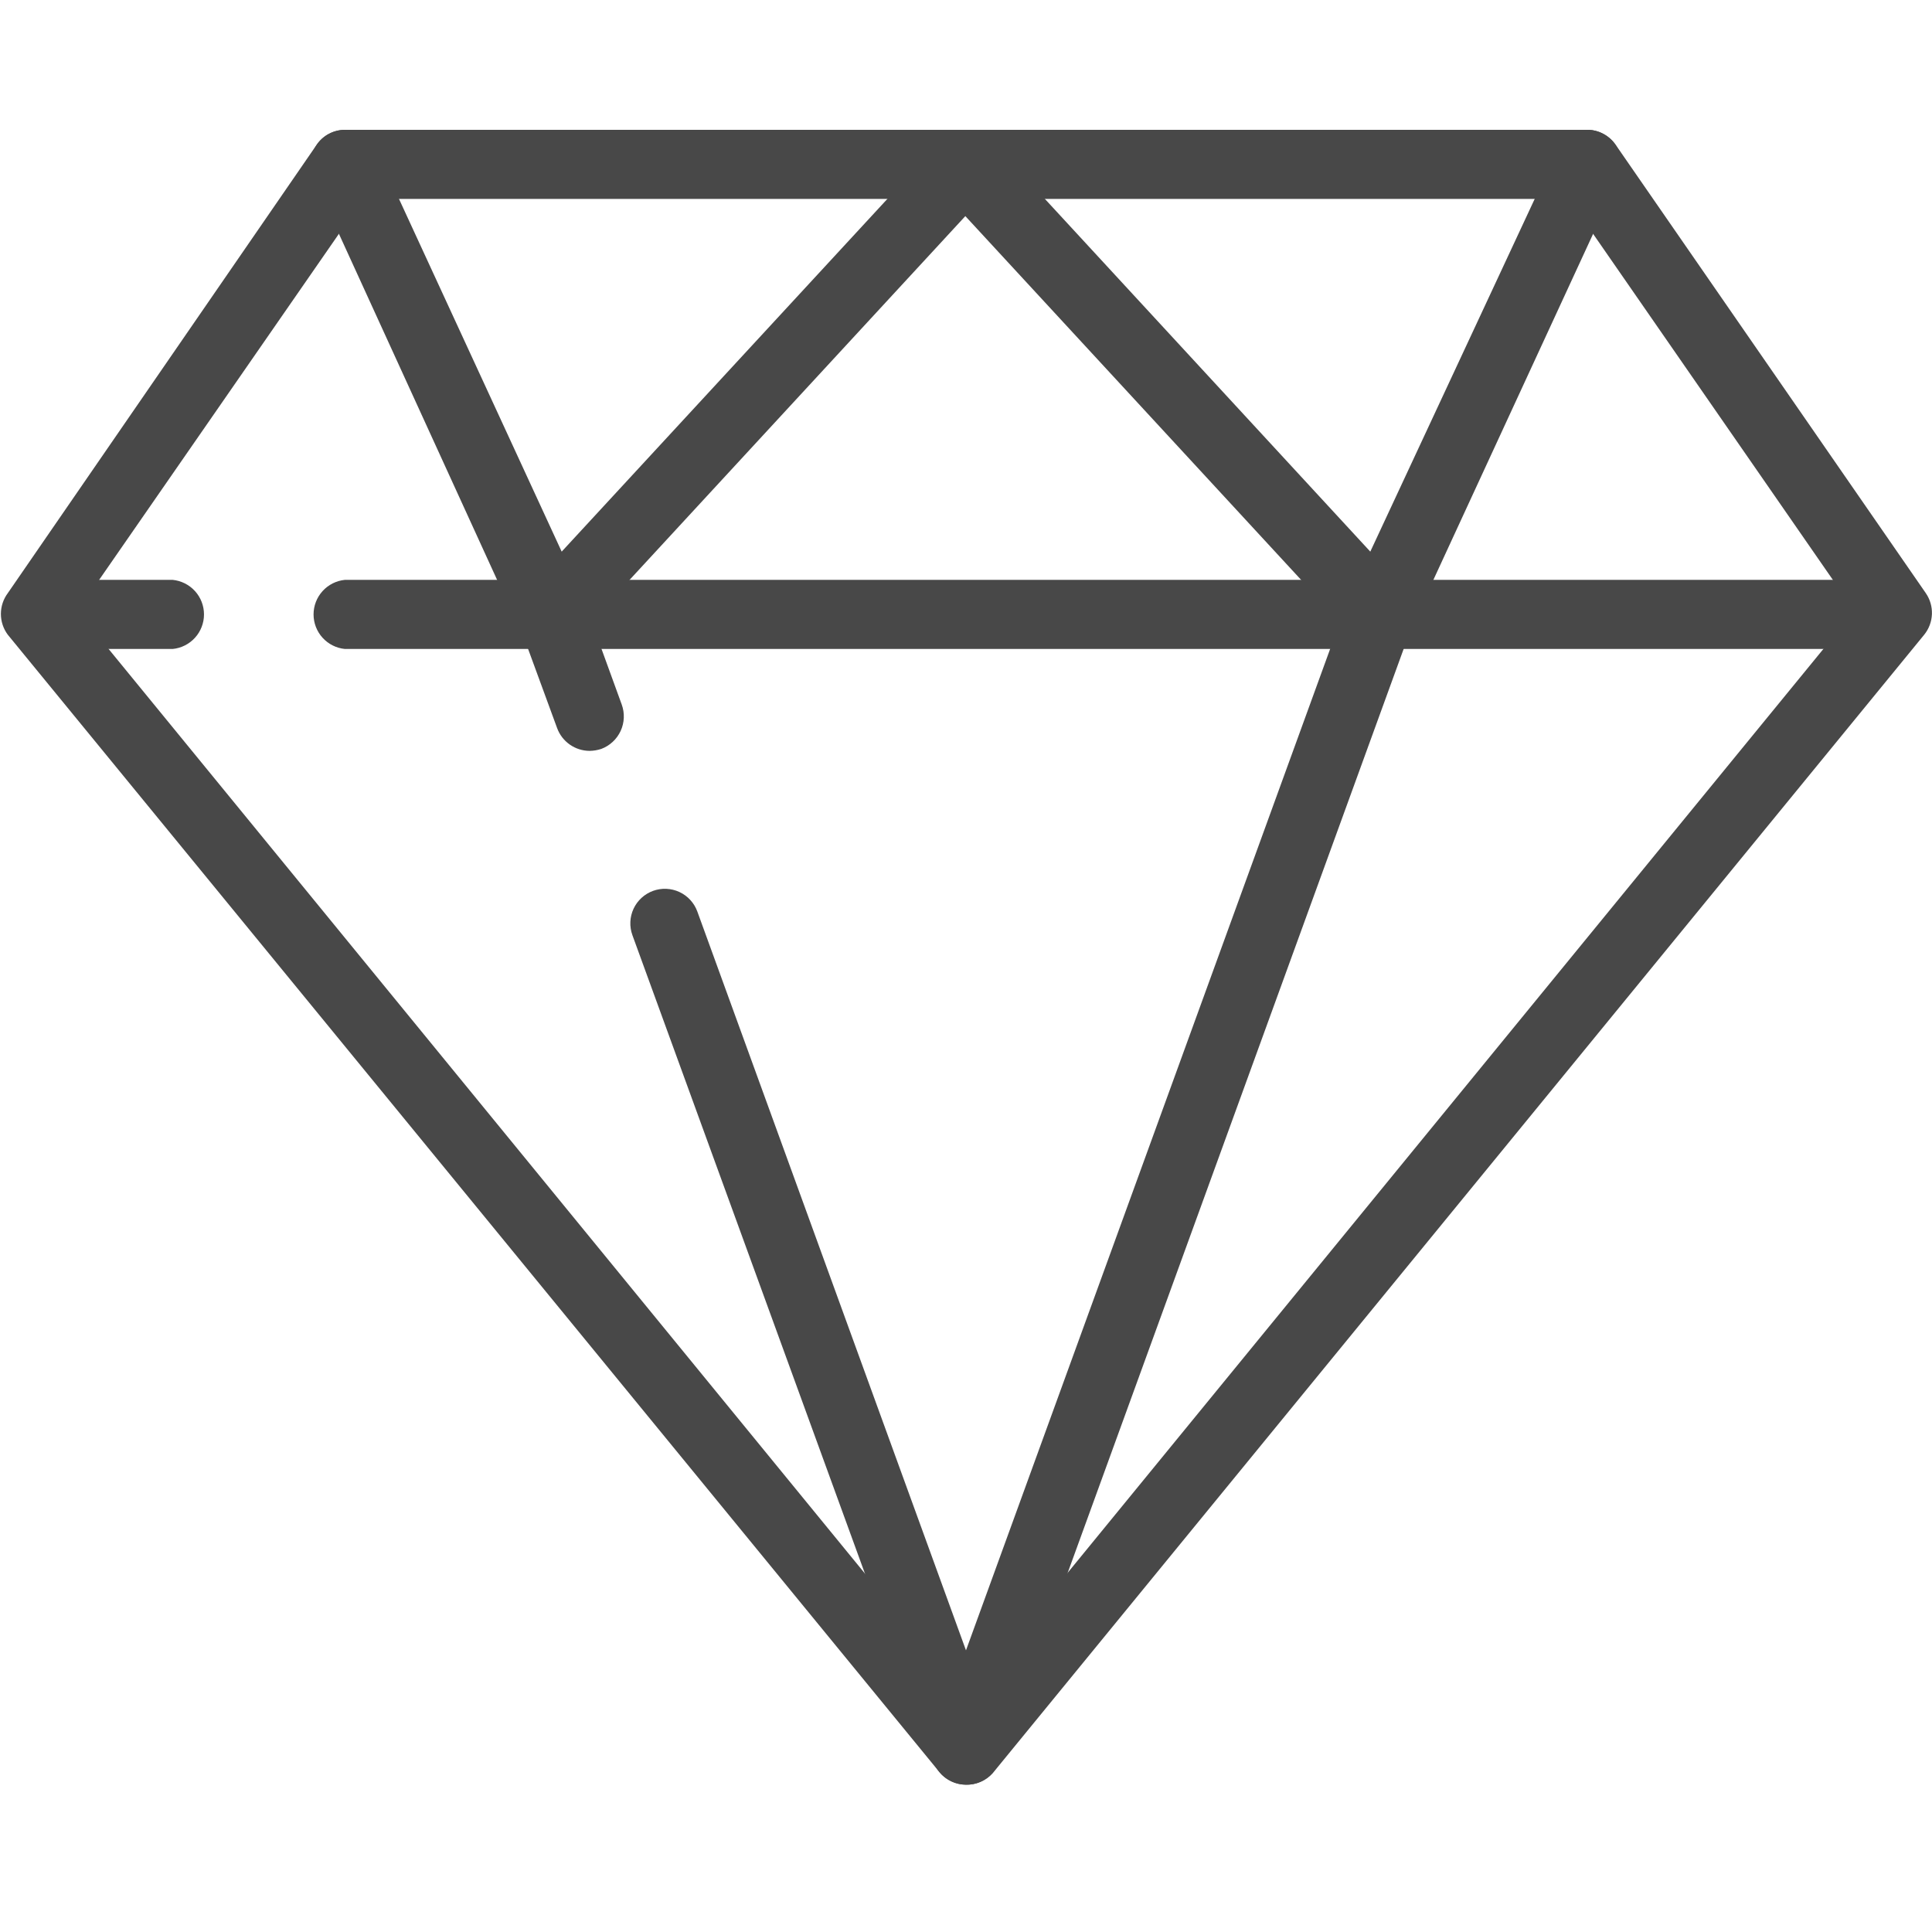 <svg width="128" height="128" viewBox="0 0 128 128" fill="none" xmlns="http://www.w3.org/2000/svg">
<rect width="128" height="128" fill="white"/>
<path d="M63.999 118.24C63.662 118.238 63.329 118.162 63.025 118.017C62.72 117.872 62.451 117.662 62.237 117.402L0.515 42.051C0.219 41.653 0.059 41.171 0.059 40.675C0.059 40.179 0.219 39.696 0.515 39.299L20.982 9.588C21.189 9.283 21.468 9.034 21.794 8.861C22.12 8.689 22.483 8.599 22.852 8.6H105.147C105.519 8.599 105.885 8.689 106.215 8.861C106.544 9.033 106.827 9.283 107.039 9.588L127.591 39.299C127.872 39.708 128.014 40.197 127.995 40.693C127.975 41.189 127.796 41.665 127.484 42.051L65.762 117.488C65.54 117.732 65.267 117.926 64.963 118.056C64.659 118.186 64.33 118.249 63.999 118.24ZM5.138 40.481L63.999 112.436L122.861 40.481L103.943 13.179H24.056L5.138 40.481Z" fill="#484848"/>
<path d="M125.721 42.996H22.852C22.283 42.941 21.755 42.676 21.371 42.253C20.987 41.83 20.774 41.279 20.774 40.707C20.774 40.135 20.987 39.584 21.371 39.161C21.755 38.738 22.283 38.473 22.852 38.417H125.721C126.29 38.473 126.818 38.738 127.202 39.161C127.586 39.584 127.799 40.135 127.799 40.707C127.799 41.279 127.586 41.83 127.202 42.253C126.818 42.676 126.29 42.941 125.721 42.996Z" fill="#484848"/>
<path d="M11.437 42.996H2.278C1.709 42.941 1.181 42.676 0.797 42.253C0.413 41.83 0.2 41.279 0.2 40.707C0.2 40.135 0.413 39.584 0.797 39.161C1.181 38.738 1.709 38.473 2.278 38.417H11.437C12.005 38.473 12.534 38.738 12.918 39.161C13.302 39.584 13.515 40.135 13.515 40.707C13.515 41.279 13.302 41.83 12.918 42.253C12.534 42.676 12.005 42.941 11.437 42.996Z" fill="#484848"/>
<path d="M91.431 42.996C91.116 42.997 90.805 42.932 90.516 42.807C90.228 42.681 89.968 42.497 89.754 42.266L63.956 14.318L38.159 42.266C37.905 42.539 37.588 42.746 37.236 42.87C36.884 42.993 36.507 43.03 36.138 42.975C35.767 42.911 35.417 42.758 35.118 42.53C34.818 42.301 34.578 42.004 34.418 41.664L20.788 11.846C20.535 11.296 20.51 10.667 20.719 10.099C20.929 9.53 21.356 9.068 21.906 8.814C22.456 8.561 23.085 8.536 23.653 8.746C24.222 8.955 24.684 9.382 24.937 9.932L37.213 36.547L62.344 9.33C62.556 9.102 62.811 8.919 63.096 8.794C63.381 8.668 63.688 8.602 63.999 8.6C64.316 8.591 64.63 8.651 64.919 8.778C65.209 8.904 65.468 9.093 65.676 9.33L90.786 36.547L103.191 9.932C103.302 9.661 103.468 9.416 103.678 9.211C103.888 9.006 104.137 8.847 104.411 8.742C104.685 8.637 104.977 8.59 105.27 8.602C105.563 8.615 105.85 8.687 106.114 8.814C106.662 9.071 107.086 9.534 107.295 10.101C107.504 10.668 107.482 11.295 107.232 11.846L93.516 41.556C93.356 41.897 93.116 42.194 92.817 42.422C92.517 42.65 92.168 42.803 91.797 42.868L91.431 42.996Z" fill="#484848"/>
<path d="M39.062 49.747C38.593 49.745 38.135 49.6 37.751 49.331C37.367 49.062 37.074 48.682 36.912 48.242L34.397 41.384C34.188 40.814 34.215 40.184 34.471 39.634C34.727 39.084 35.191 38.658 35.762 38.45C36.332 38.242 36.961 38.269 37.512 38.525C38.062 38.781 38.488 39.245 38.696 39.815L41.19 46.673C41.399 47.243 41.373 47.873 41.12 48.425C40.866 48.976 40.404 49.405 39.836 49.618C39.586 49.7 39.325 49.744 39.062 49.747Z" fill="#484848"/>
<path d="M63.999 118.24C63.531 118.238 63.073 118.093 62.689 117.824C62.305 117.555 62.012 117.175 61.85 116.735L41.899 61.958C41.796 61.676 41.75 61.376 41.763 61.075C41.776 60.775 41.847 60.48 41.974 60.208C42.101 59.935 42.28 59.691 42.502 59.487C42.723 59.284 42.982 59.127 43.264 59.023C43.547 58.92 43.847 58.874 44.147 58.887C44.447 58.9 44.742 58.971 45.014 59.098C45.287 59.225 45.532 59.404 45.735 59.626C45.938 59.847 46.096 60.106 46.199 60.389L63.999 109.34L89.281 39.815C89.489 39.245 89.915 38.781 90.466 38.525C91.016 38.269 91.646 38.242 92.216 38.45C92.786 38.658 93.25 39.084 93.506 39.634C93.762 40.184 93.789 40.814 93.581 41.384L66.149 116.821C65.976 117.247 65.678 117.61 65.294 117.864C64.91 118.117 64.459 118.248 63.999 118.24Z" fill="#484848"/>
</svg>
